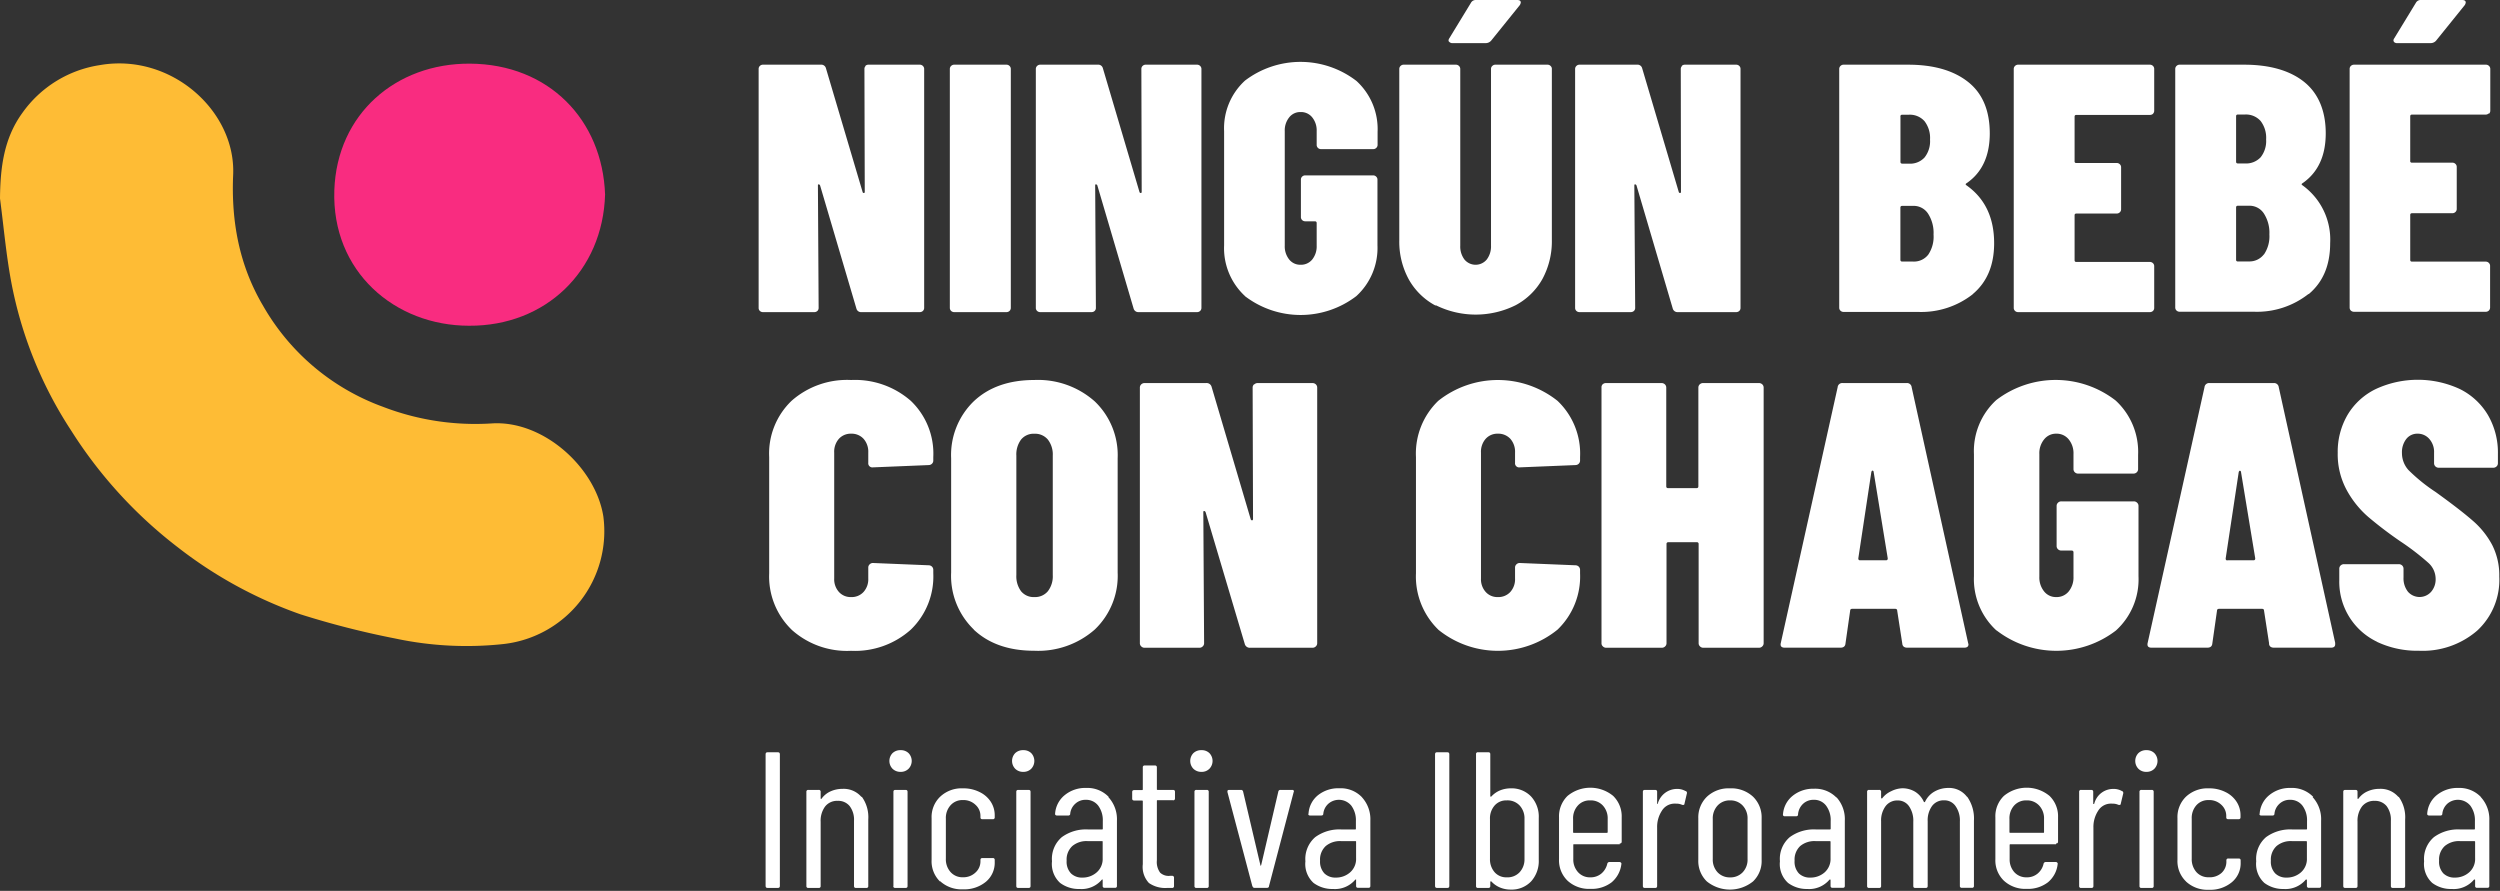 <svg id="Capa_1" data-name="Capa 1" xmlns="http://www.w3.org/2000/svg" xmlns:xlink="http://www.w3.org/1999/xlink" viewBox="0 0 383.75 136.75"><rect x="0" y="0" width="383.75" height="136.75" fill="#333333" stroke="none"/><defs><style>.cls-1{fill:none;}.cls-2{clip-path:url(#clip-path);}.cls-3{isolation:isolate;}.cls-4{clip-path:url(#clip-path-2);}.cls-5{fill:#febc35;}.cls-6{fill:#f92c80;}.cls-7{fill:#fff;}</style><clipPath id="clip-path"><rect class="cls-1" width="383.67" height="136.55"/></clipPath><clipPath id="clip-path-2"><rect class="cls-1" width="383.75" height="136.75"/></clipPath></defs><title>Mesa de trabajo 3s</title><g class="cls-2"><g class="cls-3"><g class="cls-4"><path class="cls-5" d="M0,30.46c.05-4.7.57-9.17,3.42-13.11A17.86,17.86,0,0,1,15.29,10c10.91-1.93,20.92,7,20.5,16.82C35.48,34,36.71,40.74,40.42,47A34.91,34.91,0,0,0,58.75,62.43,39.48,39.48,0,0,0,75.41,65c7.92-.56,16,6.71,17.2,14.25a17.42,17.42,0,0,1-15.24,19.6A52.54,52.54,0,0,1,60.62,98,132.15,132.15,0,0,1,46.13,94.3,66.3,66.3,0,0,1,27.41,84.1a69.23,69.23,0,0,1-16.48-18A62.76,62.76,0,0,1,1.71,43.2C.93,39,.56,34.71,0,30.46"/><path class="cls-6" d="M92.88,29.87C92.53,41.59,83.77,50.07,72,50,60.6,50,50.89,41.68,51.32,29.2c.4-11.71,9.46-19.5,20.82-19.43,12.1.08,20.34,8.62,20.74,20.1"/><path class="cls-7" d="M132.83,10.12a.65.65,0,0,1,.48-.19h7.87a.65.65,0,0,1,.48.19.63.63,0,0,1,.2.46V47.26a.63.63,0,0,1-.2.47.68.68,0,0,1-.48.18h-8.94a.73.73,0,0,1-.78-.54l-5.57-18.88a.26.26,0,0,0-.2-.19c-.09,0-.14,0-.14.19l.11,18.77a.63.63,0,0,1-.19.47.68.68,0,0,1-.48.18h-7.87a.68.68,0,0,1-.48-.18.63.63,0,0,1-.19-.47V10.58a.62.62,0,0,1,.19-.46.65.65,0,0,1,.48-.19H126a.73.73,0,0,1,.78.54l5.63,19a.2.2,0,0,0,.19.16c.1,0,.14-.07.14-.22l-.05-18.83a.62.62,0,0,1,.19-.46"/><path class="cls-7" d="M146,47.73a.65.65,0,0,1-.2-.47V10.58a.63.63,0,0,1,.2-.46.65.65,0,0,1,.48-.19h8a.65.65,0,0,1,.48.19.63.63,0,0,1,.2.46V47.26a.65.65,0,0,1-.2.47.68.68,0,0,1-.48.18h-8a.68.68,0,0,1-.48-.18"/><path class="cls-7" d="M175.39,10.12a.65.65,0,0,1,.48-.19h7.87a.65.65,0,0,1,.48.19.63.63,0,0,1,.2.46V47.26a.63.63,0,0,1-.2.47.68.68,0,0,1-.48.18H174.8a.75.75,0,0,1-.79-.54l-5.56-18.88a.26.26,0,0,0-.2-.19c-.09,0-.14,0-.14.19l.11,18.77a.63.63,0,0,1-.19.47.68.68,0,0,1-.48.18h-7.87a.68.68,0,0,1-.48-.18.63.63,0,0,1-.2-.47V10.58a.63.63,0,0,1,.2-.46.65.65,0,0,1,.48-.19h8.82a.73.73,0,0,1,.79.54l5.62,19a.22.22,0,0,0,.2.16c.1,0,.14-.07.14-.22l-.05-18.83a.62.62,0,0,1,.19-.46"/><path class="cls-7" d="M191.11,45.45a10,10,0,0,1-3.21-7.79V20.13a9.91,9.91,0,0,1,3.21-7.76,14.07,14.07,0,0,1,17.11.06,10,10,0,0,1,3.24,7.81v2a.63.63,0,0,1-.2.46.65.65,0,0,1-.48.19h-8a.65.65,0,0,1-.48-.19.62.62,0,0,1-.19-.46V20.13a3.18,3.18,0,0,0-.68-2.11,2.2,2.2,0,0,0-1.8-.82,2.14,2.14,0,0,0-1.74.82,3.18,3.18,0,0,0-.68,2.11V37.71a3.21,3.21,0,0,0,.68,2.12,2.16,2.16,0,0,0,1.74.81,2.22,2.22,0,0,0,1.8-.81,3.21,3.21,0,0,0,.68-2.12V34.24c0-.18-.1-.27-.29-.27h-1.46a.66.66,0,0,1-.48-.19.62.62,0,0,1-.19-.46V27.57a.6.6,0,0,1,.19-.46.66.66,0,0,1,.48-.19h10.4a.65.65,0,0,1,.48.19.61.61,0,0,1,.2.46V37.66a10,10,0,0,1-3.24,7.79,14.07,14.07,0,0,1-17.11,0"/><path class="cls-7" d="M222.42,6.4q-.16-.21.06-.54L225.79.43a.83.83,0,0,1,.79-.43h6.3c.37,0,.56.13.56.38a.92.92,0,0,1-.17.43l-4.38,5.43a1.11,1.11,0,0,1-.85.38H223a.65.65,0,0,1-.56-.22m-2.08,40.51a10.22,10.22,0,0,1-4.1-4,12.07,12.07,0,0,1-1.47-6V10.58a.63.63,0,0,1,.2-.46.65.65,0,0,1,.48-.19h8a.65.65,0,0,1,.48.19.63.63,0,0,1,.2.46V37.71a3.31,3.31,0,0,0,.64,2.12,2.22,2.22,0,0,0,3.43,0,3.31,3.31,0,0,0,.65-2.12V10.58a.59.59,0,0,1,.2-.46.64.64,0,0,1,.47-.19h8a.64.64,0,0,1,.47.19.59.59,0,0,1,.2.46V36.85a12.17,12.17,0,0,1-1.46,6,10.22,10.22,0,0,1-4.1,4,13.77,13.77,0,0,1-12.26,0"/><path class="cls-7" d="M258.15,10.12a.65.65,0,0,1,.48-.19h7.87a.66.66,0,0,1,.48.19.62.62,0,0,1,.19.46V47.26a.63.63,0,0,1-.19.47.7.7,0,0,1-.48.18h-8.94a.75.75,0,0,1-.79-.54l-5.56-18.88a.27.27,0,0,0-.2-.19c-.09,0-.14,0-.14.19L251,47.26a.63.63,0,0,1-.19.47.72.72,0,0,1-.48.18h-7.87a.68.68,0,0,1-.48-.18.63.63,0,0,1-.2-.47V10.58a.63.63,0,0,1,.2-.46.65.65,0,0,1,.48-.19h8.82a.73.73,0,0,1,.79.54l5.62,19a.22.22,0,0,0,.2.16c.09,0,.14-.07.14-.22L258,10.58a.63.63,0,0,1,.2-.46"/><path class="cls-7" d="M296,39.07A4.94,4.94,0,0,0,296.8,36a5.44,5.44,0,0,0-.84-3.2,2.63,2.63,0,0,0-2.25-1.2H292c-.19,0-.29.09-.29.27v8c0,.19.1.28.29.28h1.68A2.77,2.77,0,0,0,296,39.07m-4.28-21.16v6.94c0,.18.1.27.29.27H293a3,3,0,0,0,2.42-.95,4,4,0,0,0,.84-2.74,4.22,4.22,0,0,0-.84-2.82,3,3,0,0,0-2.42-1H292c-.19,0-.29.09-.29.27m11.14,27.26a12.82,12.82,0,0,1-8.44,2.74H283a.68.68,0,0,1-.48-.18.63.63,0,0,1-.2-.47V10.58a.63.63,0,0,1,.2-.46.65.65,0,0,1,.48-.19h9.89q5.85,0,9.19,2.63t3.35,7.9q0,5.2-3.54,7.65c-.19.11-.21.22-.06.32q4.27,3,4.27,8.9c0,3.4-1.1,6-3.31,7.84"/><path class="cls-7" d="M330.51,17.45a.71.71,0,0,1-.48.19h-11.3c-.19,0-.28.09-.28.27v6.83a.24.24,0,0,0,.28.28h6.18a.65.65,0,0,1,.48.19.61.61,0,0,1,.2.46v6.45a.63.63,0,0,1-.2.47.69.69,0,0,1-.48.19h-6.18c-.19,0-.28.09-.28.27v6.89c0,.18.09.27.28.27H330a.66.66,0,0,1,.48.19.62.62,0,0,1,.19.46v6.4a.63.63,0,0,1-.19.47.7.7,0,0,1-.48.18H309.79a.68.68,0,0,1-.48-.18.63.63,0,0,1-.2-.47V10.58a.63.63,0,0,1,.2-.46.65.65,0,0,1,.48-.19H330a.66.66,0,0,1,.48.19.62.62,0,0,1,.19.46V17a.62.62,0,0,1-.19.46"/><path class="cls-7" d="M347.51,39.07a4.94,4.94,0,0,0,.84-3.09,5.44,5.44,0,0,0-.84-3.2,2.62,2.62,0,0,0-2.25-1.2h-1.74c-.19,0-.28.09-.28.27v8a.24.24,0,0,0,.28.28h1.69a2.77,2.77,0,0,0,2.3-1.09m-4.27-21.16v6.94c0,.18.09.27.28.27h1.07a3.06,3.06,0,0,0,2.42-.95,4,4,0,0,0,.84-2.74,4.22,4.22,0,0,0-.84-2.82,3,3,0,0,0-2.42-1h-1.07c-.19,0-.28.09-.28.27m11.13,27.26a12.77,12.77,0,0,1-8.43,2.74H334.58a.68.68,0,0,1-.48-.18.63.63,0,0,1-.2-.47V10.58a.63.63,0,0,1,.2-.46.65.65,0,0,1,.48-.19h9.9c3.89,0,7,.88,9.19,2.63S357,17,357,20.46s-1.18,6-3.54,7.65c-.19.11-.21.22-.05.32a10.26,10.26,0,0,1,4.27,8.9c0,3.4-1.11,6-3.32,7.84"/><path class="cls-7" d="M367.47,6.4q-.17-.21.06-.54L370.84.43a.83.83,0,0,1,.79-.43h6.3c.37,0,.56.13.56.38a.92.92,0,0,1-.17.43l-4.38,5.43a1.11,1.11,0,0,1-.85.38H368a.65.65,0,0,1-.56-.22m14.59,11a.69.69,0,0,1-.48.19h-11.3c-.19,0-.28.09-.28.27v6.83a.24.24,0,0,0,.28.28h6.19a.64.64,0,0,1,.47.19.61.61,0,0,1,.2.46v6.45a.63.63,0,0,1-.2.47.68.68,0,0,1-.47.19h-6.19c-.19,0-.28.09-.28.27v6.89c0,.18.09.27.28.27h11.3a.65.65,0,0,1,.48.19.63.63,0,0,1,.2.46v6.4a.65.65,0,0,1-.2.47.68.68,0,0,1-.48.18H361.34a.72.72,0,0,1-.48-.18.64.64,0,0,1-.19-.47V10.58a.62.62,0,0,1,.19-.46.68.68,0,0,1,.48-.19h20.24a.65.65,0,0,1,.48.19.63.63,0,0,1,.2.46V17a.63.63,0,0,1-.2.46"/><path class="cls-7" d="M121.5,96.64A11.35,11.35,0,0,1,118.07,88V70.17a11.21,11.21,0,0,1,3.43-8.64,12.86,12.86,0,0,1,9.14-3.2,13,13,0,0,1,9.17,3.2,11.19,11.19,0,0,1,3.45,8.64v.53a.67.67,0,0,1-.21.49.73.73,0,0,1-.51.2l-8.54.35a.63.63,0,0,1-.72-.7V69.48a3,3,0,0,0-.72-2.12,2.49,2.49,0,0,0-1.92-.79,2.45,2.45,0,0,0-1.87.79,3,3,0,0,0-.72,2.12V88.8a2.91,2.91,0,0,0,.72,2.06,2.41,2.41,0,0,0,1.87.79,2.46,2.46,0,0,0,1.92-.79,2.91,2.91,0,0,0,.72-2.06V87.12a.65.65,0,0,1,.21-.49.69.69,0,0,1,.51-.21l8.54.35a.73.73,0,0,1,.51.2.69.69,0,0,1,.21.5V88a11.33,11.33,0,0,1-3.45,8.65,12.85,12.85,0,0,1-9.17,3.25,12.71,12.71,0,0,1-9.14-3.25"/><path class="cls-7" d="M160.85,90.75a3.74,3.74,0,0,0,.75-2.47V69.94a3.73,3.73,0,0,0-.75-2.46,2.55,2.55,0,0,0-2.07-.9,2.48,2.48,0,0,0-2.05.9,3.83,3.83,0,0,0-.72,2.46V88.28a3.84,3.84,0,0,0,.72,2.47,2.48,2.48,0,0,0,2.05.9,2.55,2.55,0,0,0,2.07-.9m-11.36,5.89A11.44,11.44,0,0,1,146,87.88V70.35a11.47,11.47,0,0,1,3.46-8.74q3.45-3.27,9.29-3.28a13.11,13.11,0,0,1,9.29,3.28,11.41,11.41,0,0,1,3.52,8.74V87.88a11.38,11.38,0,0,1-3.52,8.76,13.14,13.14,0,0,1-9.29,3.25q-5.84,0-9.29-3.25"/><path class="cls-7" d="M192.54,59a.73.73,0,0,1,.51-.2h8.42a.73.73,0,0,1,.51.2.67.67,0,0,1,.21.5V98.73a.65.65,0,0,1-.21.49.69.69,0,0,1-.51.21h-9.56a.79.79,0,0,1-.84-.59l-6-20.19a.3.3,0,0,0-.21-.21c-.1,0-.15,0-.15.21l.12,20.08a.65.65,0,0,1-.21.49.69.69,0,0,1-.51.21h-8.42a.69.69,0,0,1-.51-.21.65.65,0,0,1-.21-.49V59.5a.67.67,0,0,1,.21-.5.73.73,0,0,1,.51-.2h9.44a.79.79,0,0,1,.85.58l6,20.31q.06.18.21.18t.15-.24l-.06-20.13a.67.67,0,0,1,.21-.5"/><path class="cls-7" d="M220.77,96.64A11.38,11.38,0,0,1,217.35,88V70.17a11.24,11.24,0,0,1,3.42-8.64,14.7,14.7,0,0,1,18.31,0,11.16,11.16,0,0,1,3.46,8.64v.53a.67.67,0,0,1-.21.49.73.73,0,0,1-.51.2l-8.54.35a.63.63,0,0,1-.72-.7V69.48a3,3,0,0,0-.72-2.12,2.52,2.52,0,0,0-1.93-.79,2.42,2.42,0,0,0-1.86.79,3,3,0,0,0-.72,2.12V88.8a2.91,2.91,0,0,0,.72,2.06,2.39,2.39,0,0,0,1.86.79,2.48,2.48,0,0,0,1.93-.79,2.91,2.91,0,0,0,.72-2.06V87.12a.65.65,0,0,1,.21-.49.69.69,0,0,1,.51-.21l8.54.35a.73.73,0,0,1,.51.2.69.69,0,0,1,.21.5V88a11.3,11.3,0,0,1-3.46,8.65,14.52,14.52,0,0,1-18.31,0"/><path class="cls-7" d="M260.91,59a.73.73,0,0,1,.51-.2H270a.73.73,0,0,1,.51.2.67.67,0,0,1,.21.5V98.73a.65.65,0,0,1-.21.49.69.69,0,0,1-.51.21h-8.54a.69.69,0,0,1-.51-.21.65.65,0,0,1-.21-.49V83.52a.26.26,0,0,0-.3-.29h-4.33a.26.26,0,0,0-.3.29V98.73a.65.65,0,0,1-.21.49.69.69,0,0,1-.51.21h-8.54a.69.69,0,0,1-.51-.21.62.62,0,0,1-.21-.49V59.5A.64.64,0,0,1,246,59a.73.73,0,0,1,.51-.2h8.54a.73.73,0,0,1,.51.2.67.67,0,0,1,.21.5V74.64c0,.2.1.29.3.29h4.33c.2,0,.3-.09.3-.29V59.5a.67.67,0,0,1,.21-.5"/><path class="cls-7" d="M285.53,86h4c.16,0,.24-.1.24-.29l-2.16-13.24c0-.15-.1-.23-.18-.23s-.14.08-.18.23l-2,13.24c0,.19.08.29.24.29M292,98.79l-.78-5.05c0-.2-.12-.29-.37-.29h-6.49c-.24,0-.36.09-.36.29l-.72,5.05q-.06.63-.78.63h-8.54c-.52,0-.73-.25-.6-.75l8.72-39.23a.7.7,0,0,1,.78-.64h9.8a.71.71,0,0,1,.78.64l8.66,39.23.06.23c0,.35-.22.52-.66.52h-8.72q-.72,0-.78-.63"/><path class="cls-7" d="M306.46,96.78A10.69,10.69,0,0,1,303,88.46V69.71a10.62,10.62,0,0,1,3.43-8.3,15,15,0,0,1,18.31.06,10.71,10.71,0,0,1,3.46,8.36V72a.67.67,0,0,1-.21.5.73.73,0,0,1-.51.2H319a.73.73,0,0,1-.51-.2.67.67,0,0,1-.21-.5V69.71a3.36,3.36,0,0,0-.73-2.26,2.37,2.37,0,0,0-1.92-.88,2.31,2.31,0,0,0-1.86.88,3.36,3.36,0,0,0-.73,2.26v18.8a3.4,3.4,0,0,0,.73,2.27,2.3,2.3,0,0,0,1.86.87,2.37,2.37,0,0,0,1.92-.87,3.4,3.4,0,0,0,.73-2.27V84.8c0-.2-.1-.29-.3-.29h-1.57a.73.73,0,0,1-.51-.2.67.67,0,0,1-.21-.5V77.66a.65.65,0,0,1,.21-.49.69.69,0,0,1,.51-.21h11.13a.69.69,0,0,1,.51.21.65.65,0,0,1,.21.49v10.8a10.61,10.61,0,0,1-3.46,8.32,15,15,0,0,1-18.31,0"/><path class="cls-7" d="M341.94,86h4c.16,0,.24-.1.24-.29L344,72.49c0-.15-.1-.23-.18-.23s-.14.08-.18.23l-2,13.24c0,.19.08.29.24.29m6.43,12.77-.78-5.05c0-.2-.12-.29-.36-.29h-6.49c-.24,0-.37.09-.37.29l-.72,5.05q-.06.63-.78.63h-8.54q-.78,0-.6-.75l8.72-39.23a.71.71,0,0,1,.78-.64H349a.72.72,0,0,1,.79.64l8.66,39.23,0,.23c0,.35-.22.52-.66.52h-8.72q-.72,0-.78-.63"/><path class="cls-7" d="M364.91,98.53a10.2,10.2,0,0,1-5.83-9.44v-1.8a.67.67,0,0,1,.21-.49.73.73,0,0,1,.51-.2h8.42a.73.73,0,0,1,.51.2.67.67,0,0,1,.21.49v1.34a3.32,3.32,0,0,0,.69,2.21,2.37,2.37,0,0,0,3.55,0,2.91,2.91,0,0,0,.69-2,3.33,3.33,0,0,0-1.08-2.41,38.57,38.57,0,0,0-4.33-3.33,60.11,60.11,0,0,1-4.93-3.75,14.82,14.82,0,0,1-3.31-4.12,11.5,11.5,0,0,1-1.38-5.72,11.21,11.21,0,0,1,1.53-5.86,10.22,10.22,0,0,1,4.33-3.94,15.34,15.34,0,0,1,12.87,0,10.35,10.35,0,0,1,4.33,4,11.46,11.46,0,0,1,1.53,5.95V71.1a.67.67,0,0,1-.21.5.73.73,0,0,1-.51.2h-8.36a.73.73,0,0,1-.51-.2.67.67,0,0,1-.21-.5V69.48a3,3,0,0,0-.72-2.09,2.34,2.34,0,0,0-1.81-.82,2.14,2.14,0,0,0-1.74.82,3.3,3.3,0,0,0-.66,2.14,3.88,3.88,0,0,0,1,2.62,26.47,26.47,0,0,0,4.15,3.36q3.79,2.73,5.71,4.41a12.93,12.93,0,0,1,3,3.75,10.28,10.28,0,0,1,1.08,4.84,10.61,10.61,0,0,1-3.4,8.3,12.79,12.79,0,0,1-8.93,3.08,14.49,14.49,0,0,1-6.43-1.36"/><path class="cls-7" d="M117.52,136V115.77c0-.2.1-.3.31-.3h1.57c.21,0,.31.1.31.3V136c0,.2-.1.3-.31.3h-1.57c-.21,0-.31-.1-.31-.3"/><path class="cls-7" d="M132.28,122.29a5.34,5.34,0,0,1,1,3.49V136a.27.27,0,0,1-.31.3h-1.57c-.21,0-.31-.1-.31-.3V126a3.43,3.43,0,0,0-.67-2.27,2.25,2.25,0,0,0-1.83-.8,2.33,2.33,0,0,0-1.93.86,3.67,3.67,0,0,0-.69,2.35V136a.27.27,0,0,1-.31.3h-1.58a.27.27,0,0,1-.3-.3V121.55a.27.27,0,0,1,.3-.3h1.58a.27.27,0,0,1,.31.3v1a.1.1,0,0,0,.06.09s.07,0,.09-.06a3.47,3.47,0,0,1,1.4-1.12,4.44,4.44,0,0,1,1.81-.37,3.58,3.58,0,0,1,2.91,1.25"/><path class="cls-7" d="M137.14,136V121.55c0-.2.1-.3.31-.3H139c.21,0,.31.1.31.3V136c0,.2-.1.3-.31.3h-1.57c-.21,0-.31-.1-.31-.3M137,118a1.73,1.73,0,0,1,0-2.39,1.72,1.72,0,0,1,1.25-.46,1.68,1.68,0,0,1,1.22.46,1.73,1.73,0,0,1,0,2.39,1.66,1.66,0,0,1-1.22.48A1.7,1.7,0,0,1,137,118"/><path class="cls-7" d="M144.28,135.3A4.35,4.35,0,0,1,143,132v-6.43a4.32,4.32,0,0,1,1.33-3.29,4.79,4.79,0,0,1,3.48-1.27,5.52,5.52,0,0,1,2.56.57,4.21,4.21,0,0,1,1.72,1.5,3.79,3.79,0,0,1,.6,2.07v.3a.27.27,0,0,1-.31.3l-1.57,0c-.21,0-.31-.09-.31-.29v-.21a2.27,2.27,0,0,0-.76-1.71,2.65,2.65,0,0,0-1.93-.73,2.43,2.43,0,0,0-1.89.79,2.89,2.89,0,0,0-.73,2.07v6.13a2.93,2.93,0,0,0,.73,2.07,2.43,2.43,0,0,0,1.89.79,2.69,2.69,0,0,0,1.93-.73,2.3,2.3,0,0,0,.76-1.71v-.21c0-.2.1-.3.31-.3l1.57,0a.27.27,0,0,1,.31.3v.33a3.79,3.79,0,0,1-1.34,3,5.21,5.21,0,0,1-3.54,1.17,4.84,4.84,0,0,1-3.5-1.25"/><path class="cls-7" d="M156,136V121.55c0-.2.1-.3.31-.3h1.57c.21,0,.31.1.31.3V136c0,.2-.1.3-.31.3h-1.57c-.21,0-.31-.1-.31-.3m-.17-18a1.73,1.73,0,0,1,0-2.39,1.71,1.71,0,0,1,1.25-.46,1.68,1.68,0,0,1,1.22.46,1.75,1.75,0,0,1,0,2.39,1.66,1.66,0,0,1-1.22.48,1.68,1.68,0,0,1-1.25-.48"/><path class="cls-7" d="M168.33,133.92a2.73,2.73,0,0,0,.93-2.19v-2.5c0-.08,0-.12-.13-.12h-2.19a3.38,3.38,0,0,0-2.34.76,2.82,2.82,0,0,0-.87,2.25,2.58,2.58,0,0,0,.67,1.95,2.38,2.38,0,0,0,1.74.64,3.26,3.26,0,0,0,2.19-.79m1.82-11.55a5,5,0,0,1,1.3,3.61v10a.27.27,0,0,1-.31.3h-1.58a.27.27,0,0,1-.3-.3v-.9a.08.08,0,0,0,0-.07s-.07,0-.11,0a4.07,4.07,0,0,1-3.42,1.45,4.78,4.78,0,0,1-3-.93,3.93,3.93,0,0,1-1.25-3.32,4.39,4.39,0,0,1,1.51-3.71,6.28,6.28,0,0,1,4-1.18h2.16c.08,0,.13,0,.13-.12v-1.16a3.75,3.75,0,0,0-.71-2.38,2.33,2.33,0,0,0-1.92-.89,2.29,2.29,0,0,0-1.58.59,2.38,2.38,0,0,0-.79,1.52.27.27,0,0,1-.31.3l-1.73,0a.29.29,0,0,1-.23-.09.23.23,0,0,1-.05-.21,4,4,0,0,1,1.49-2.84,4.94,4.94,0,0,1,3.26-1.09,4.54,4.54,0,0,1,3.46,1.36"/><path class="cls-7" d="M180.05,122.83h-2.34c-.09,0-.13,0-.13.12v9.11a2.76,2.76,0,0,0,.5,1.89,1.89,1.89,0,0,0,1.51.49h.31a.27.27,0,0,1,.31.3V136a.27.27,0,0,1-.31.3h-.77a4.38,4.38,0,0,1-2.77-.76,3.6,3.6,0,0,1-.94-2.88V123a.11.11,0,0,0-.12-.12h-1.2c-.21,0-.31-.1-.31-.3v-1c0-.2.1-.3.31-.3h1.2a.11.11,0,0,0,.12-.12V117.8a.27.27,0,0,1,.31-.3h1.55a.27.27,0,0,1,.3.3v3.33c0,.08,0,.12.13.12h2.34c.21,0,.31.1.31.3v1c0,.2-.1.3-.31.3"/><path class="cls-7" d="M183.35,136V121.55a.27.27,0,0,1,.31-.3h1.58a.27.27,0,0,1,.3.3V136a.27.27,0,0,1-.3.3h-1.58a.27.27,0,0,1-.31-.3m-.17-18a1.73,1.73,0,0,1,0-2.39,1.72,1.72,0,0,1,1.25-.46,1.67,1.67,0,0,1,1.22.46,1.73,1.73,0,0,1,0,2.39,1.64,1.64,0,0,1-1.22.48,1.7,1.7,0,0,1-1.25-.48"/><path class="cls-7" d="M192.24,136.05l-3.83-14.47,0-.12c0-.14.09-.21.28-.21h1.79a.32.32,0,0,1,.34.27l2.65,11.28q0,.09.06.09s0,0,.06-.09l2.63-11.28a.31.31,0,0,1,.33-.27l1.79,0a.3.3,0,0,1,.24.09.22.22,0,0,1,0,.24l-3.79,14.44c0,.18-.14.27-.34.27h-1.85a.31.31,0,0,1-.34-.27"/><path class="cls-7" d="M207.23,133.92a2.73,2.73,0,0,0,.93-2.19v-2.5c0-.08,0-.12-.13-.12h-2.19a3.4,3.4,0,0,0-2.34.76,2.82,2.82,0,0,0-.87,2.25,2.62,2.62,0,0,0,.67,1.95,2.38,2.38,0,0,0,1.74.64,3.26,3.26,0,0,0,2.19-.79m1.82-11.55a5,5,0,0,1,1.3,3.61v10a.27.27,0,0,1-.31.3h-1.57c-.21,0-.31-.1-.31-.3v-.9a.08.08,0,0,0,0-.07s-.07,0-.11,0a4.07,4.07,0,0,1-3.42,1.45,4.83,4.83,0,0,1-3-.93,3.93,3.93,0,0,1-1.25-3.32,4.42,4.42,0,0,1,1.51-3.71,6.28,6.28,0,0,1,4-1.18H208c.09,0,.13,0,.13-.12v-1.16a3.75,3.75,0,0,0-.71-2.38,2.47,2.47,0,0,0-3.5-.3,2.38,2.38,0,0,0-.79,1.52c0,.2-.1.3-.31.3l-1.73,0a.29.29,0,0,1-.23-.09.2.2,0,0,1,0-.21,3.93,3.93,0,0,1,1.48-2.84A5,5,0,0,1,205.6,121a4.52,4.52,0,0,1,3.45,1.36"/><path class="cls-7" d="M220.28,136V115.77c0-.2.1-.3.31-.3h1.57c.21,0,.31.1.31.3V136c0,.2-.1.3-.31.3h-1.57c-.21,0-.31-.1-.31-.3"/><path class="cls-7" d="M233.27,123.65a2.54,2.54,0,0,0-2-.79,2.36,2.36,0,0,0-1.85.79,3,3,0,0,0-.71,2.07v6.16a3,3,0,0,0,.71,2,2.36,2.36,0,0,0,1.85.79,2.54,2.54,0,0,0,2-.79,2.89,2.89,0,0,0,.74-2v-6.16a2.9,2.9,0,0,0-.74-2.07m1.74-1.4a4.59,4.59,0,0,1,1.19,3.32V132a4.65,4.65,0,0,1-1.17,3.29,4.12,4.12,0,0,1-3.15,1.26,4.23,4.23,0,0,1-1.61-.31,3.79,3.79,0,0,1-1.35-.94s-.08-.05-.11,0a.11.11,0,0,0-.05.09V136c0,.2-.1.3-.31.3h-1.57a.27.27,0,0,1-.31-.3V115.77a.27.27,0,0,1,.31-.3h1.57c.21,0,.31.1.31.3v6.43a.1.1,0,0,0,.06.09c.05,0,.09,0,.13-.06a3.81,3.81,0,0,1,1.32-.91,4.43,4.43,0,0,1,1.61-.31,4.13,4.13,0,0,1,3.13,1.24"/><path class="cls-7" d="M242.2,123.65a2.89,2.89,0,0,0-.73,2.07v2c0,.08,0,.12.13.12h5.06a.11.11,0,0,0,.12-.12v-2a2.9,2.9,0,0,0-.74-2.07,2.52,2.52,0,0,0-1.94-.79,2.43,2.43,0,0,0-1.9.79m6.43,5.94h-7c-.09,0-.13,0-.13.12v2.17a2.88,2.88,0,0,0,.73,2,2.43,2.43,0,0,0,1.9.79,2.54,2.54,0,0,0,1.68-.58,2.77,2.77,0,0,0,.91-1.51.33.33,0,0,1,.34-.26l1.54,0a.3.3,0,0,1,.22.1.22.22,0,0,1,.06.23,4.29,4.29,0,0,1-1.5,2.79,5,5,0,0,1-3.25,1,4.85,4.85,0,0,1-3.51-1.25,4.35,4.35,0,0,1-1.31-3.3v-6.43a4.38,4.38,0,0,1,1.31-3.29,5.51,5.51,0,0,1,7,0,4.38,4.38,0,0,1,1.31,3.29v3.72c0,.2-.1.3-.31.3"/><path class="cls-7" d="M258.78,121.43a.31.31,0,0,1,.15.39l-.36,1.54c0,.18-.15.24-.37.18a2.14,2.14,0,0,0-.93-.18,1.64,1.64,0,0,0-.37,0,2.29,2.29,0,0,0-1.82,1.12,4.53,4.53,0,0,0-.71,2.58V136c0,.2-.1.3-.31.3h-1.57c-.21,0-.31-.1-.31-.3V121.55c0-.2.1-.3.31-.3h1.57c.21,0,.31.1.31.3v1.78c0,.06,0,.09,0,.09s.06,0,.1-.06a3.06,3.06,0,0,1,2.93-2.26,2.55,2.55,0,0,1,1.33.33"/><path class="cls-7" d="M267.5,133.9a2.81,2.81,0,0,0,.75-2.05v-6.13a2.86,2.86,0,0,0-.75-2.07,2.56,2.56,0,0,0-1.93-.79,2.52,2.52,0,0,0-1.92.79,2.9,2.9,0,0,0-.74,2.07v6.13a2.85,2.85,0,0,0,.74,2.05,2.55,2.55,0,0,0,1.92.78,2.58,2.58,0,0,0,1.93-.78M262,135.3a4.35,4.35,0,0,1-1.31-3.3v-6.4a4.41,4.41,0,0,1,1.33-3.31,4.87,4.87,0,0,1,3.52-1.28,4.92,4.92,0,0,1,3.55,1.28,4.41,4.41,0,0,1,1.32,3.31V132a4.32,4.32,0,0,1-1.32,3.3,5.65,5.65,0,0,1-7.09,0"/><path class="cls-7" d="M280.07,133.92a2.75,2.75,0,0,0,.92-2.19v-2.5a.11.11,0,0,0-.12-.12h-2.19a3.42,3.42,0,0,0-2.35.76,2.85,2.85,0,0,0-.86,2.25,2.61,2.61,0,0,0,.66,1.95,2.39,2.39,0,0,0,1.75.64,3.26,3.26,0,0,0,2.19-.79m1.82-11.55a5,5,0,0,1,1.29,3.61v10c0,.2-.1.3-.31.3H281.3c-.21,0-.31-.1-.31-.3v-.9a.06.06,0,0,0-.05-.07s-.06,0-.1,0a4.09,4.09,0,0,1-3.43,1.45,4.78,4.78,0,0,1-2.94-.93,3.9,3.9,0,0,1-1.25-3.32,4.39,4.39,0,0,1,1.51-3.71,6.26,6.26,0,0,1,4-1.18h2.16a.11.11,0,0,0,.12-.12v-1.16a3.69,3.69,0,0,0-.71-2.38,2.29,2.29,0,0,0-1.91-.89,2.32,2.32,0,0,0-1.59.59A2.48,2.48,0,0,0,276,125c0,.2-.1.3-.31.3l-1.72,0a.27.27,0,0,1-.23-.09.2.2,0,0,1-.05-.21,4,4,0,0,1,1.48-2.84,5,5,0,0,1,3.27-1.09,4.56,4.56,0,0,1,3.46,1.36"/><path class="cls-7" d="M302,122.35a5.8,5.8,0,0,1,1,3.63v10a.27.27,0,0,1-.31.3h-1.55a.27.27,0,0,1-.3-.3v-9.86a3.81,3.81,0,0,0-.67-2.39,2.06,2.06,0,0,0-1.74-.88,2.21,2.21,0,0,0-1.85.86,3.73,3.73,0,0,0-.68,2.35V136c0,.2-.1.3-.31.3H294c-.21,0-.31-.1-.31-.3v-9.86a3.88,3.88,0,0,0-.66-2.39,2.07,2.07,0,0,0-1.72-.88,2.24,2.24,0,0,0-1.86.86,3.68,3.68,0,0,0-.7,2.35V136a.27.27,0,0,1-.3.3h-1.55a.27.27,0,0,1-.3-.3V121.55a.27.27,0,0,1,.3-.3h1.55a.27.27,0,0,1,.3.3v.92a.08.08,0,0,0,.05.08s.07,0,.11,0a3.58,3.58,0,0,1,1.39-1.1A4.07,4.07,0,0,1,292,121a3.77,3.77,0,0,1,2,.55,3.55,3.55,0,0,1,1.33,1.57.09.09,0,0,0,.09,0s.07,0,.09-.08a3.51,3.51,0,0,1,1.51-1.58,4.29,4.29,0,0,1,2-.51,3.44,3.44,0,0,1,2.87,1.31"/><path class="cls-7" d="M309.17,123.65a2.93,2.93,0,0,0-.72,2.07v2a.11.11,0,0,0,.12.12h5.06c.08,0,.13,0,.13-.12v-2a2.86,2.86,0,0,0-.75-2.07,2.52,2.52,0,0,0-1.94-.79,2.46,2.46,0,0,0-1.9.79m6.43,5.94h-7a.11.11,0,0,0-.12.12v2.17a2.92,2.92,0,0,0,.72,2,2.46,2.46,0,0,0,1.9.79,2.51,2.51,0,0,0,1.68-.58,2.71,2.71,0,0,0,.91-1.51.34.34,0,0,1,.34-.26l1.54,0a.27.27,0,0,1,.22.1.22.22,0,0,1,.06.23,4.2,4.2,0,0,1-1.5,2.79,5,5,0,0,1-3.25,1,4.83,4.83,0,0,1-3.5-1.25,4.32,4.32,0,0,1-1.31-3.3v-6.43a4.34,4.34,0,0,1,1.31-3.29,5.5,5.5,0,0,1,7,0,4.34,4.34,0,0,1,1.31,3.29v3.72c0,.2-.1.3-.31.3"/><path class="cls-7" d="M325.75,121.43a.32.32,0,0,1,.16.39l-.37,1.54c0,.18-.15.24-.37.18a2.14,2.14,0,0,0-.93-.18,1.77,1.77,0,0,0-.37,0,2.29,2.29,0,0,0-1.82,1.12,4.53,4.53,0,0,0-.71,2.58V136c0,.2-.1.3-.31.3h-1.57a.27.27,0,0,1-.31-.3V121.55a.27.27,0,0,1,.31-.3H321c.21,0,.31.1.31.3v1.78c0,.06,0,.09.05.09a.17.17,0,0,0,.11-.06,3,3,0,0,1,2.93-2.26,2.54,2.54,0,0,1,1.32.33"/><path class="cls-7" d="M328.41,136V121.55a.27.27,0,0,1,.3-.3h1.58a.27.27,0,0,1,.3.3V136a.27.27,0,0,1-.3.3h-1.58a.27.27,0,0,1-.3-.3m-.17-18a1.73,1.73,0,0,1,0-2.39,1.69,1.69,0,0,1,1.25-.46,1.66,1.66,0,0,1,1.21.46,1.73,1.73,0,0,1,0,2.39,1.64,1.64,0,0,1-1.21.48,1.66,1.66,0,0,1-1.25-.48"/><path class="cls-7" d="M335.55,135.3a4.32,4.32,0,0,1-1.31-3.3v-6.43a4.35,4.35,0,0,1,1.32-3.29,4.84,4.84,0,0,1,3.49-1.27,5.52,5.52,0,0,1,2.56.57,4.19,4.19,0,0,1,1.71,1.5,3.79,3.79,0,0,1,.6,2.07v.3c0,.2-.1.3-.31.3l-1.57,0c-.2,0-.31-.09-.31-.29v-.21a2.29,2.29,0,0,0-.75-1.71,2.66,2.66,0,0,0-1.93-.73,2.45,2.45,0,0,0-1.9.79,2.93,2.93,0,0,0-.72,2.07v6.13a3,3,0,0,0,.72,2.07,2.45,2.45,0,0,0,1.9.79A2.71,2.71,0,0,0,341,134a2.32,2.32,0,0,0,.75-1.71v-.21a.27.27,0,0,1,.31-.3l1.57,0c.21,0,.31.1.31.3v.33a3.76,3.76,0,0,1-1.34,3,5.17,5.17,0,0,1-3.53,1.17,4.83,4.83,0,0,1-3.5-1.25"/><path class="cls-7" d="M353.18,133.92a2.73,2.73,0,0,0,.93-2.19v-2.5c0-.08-.05-.12-.13-.12h-2.19a3.38,3.38,0,0,0-2.34.76,2.82,2.82,0,0,0-.87,2.25,2.58,2.58,0,0,0,.67,1.95,2.38,2.38,0,0,0,1.74.64,3.26,3.26,0,0,0,2.19-.79M355,122.37a5,5,0,0,1,1.29,3.61v10a.27.27,0,0,1-.3.3h-1.58a.27.27,0,0,1-.3-.3v-.9a.08.08,0,0,0-.05-.07s-.07,0-.11,0a4.07,4.07,0,0,1-3.42,1.45,4.78,4.78,0,0,1-2.95-.93,3.93,3.93,0,0,1-1.25-3.32,4.39,4.39,0,0,1,1.51-3.71,6.28,6.28,0,0,1,4-1.18H354c.08,0,.13,0,.13-.12v-1.16a3.75,3.75,0,0,0-.71-2.38,2.33,2.33,0,0,0-1.92-.89,2.29,2.29,0,0,0-1.58.59,2.38,2.38,0,0,0-.79,1.52.27.27,0,0,1-.31.3l-1.73,0a.29.29,0,0,1-.23-.09.23.23,0,0,1,0-.21,4,4,0,0,1,1.49-2.84,4.94,4.94,0,0,1,3.26-1.09,4.54,4.54,0,0,1,3.46,1.36"/><path class="cls-7" d="M368.19,122.29a5.34,5.34,0,0,1,1,3.49V136c0,.2-.1.3-.31.3h-1.57c-.21,0-.31-.1-.31-.3V126a3.49,3.49,0,0,0-.66-2.27,2.29,2.29,0,0,0-1.84-.8,2.34,2.34,0,0,0-1.93.86,3.67,3.67,0,0,0-.69,2.35V136c0,.2-.1.3-.31.3H360c-.21,0-.31-.1-.31-.3V121.55c0-.2.1-.3.31-.3h1.57c.21,0,.31.1.31.3v1a.1.1,0,0,0,.06.09s.07,0,.09-.06a3.44,3.44,0,0,1,1.41-1.12,4.36,4.36,0,0,1,1.8-.37,3.58,3.58,0,0,1,2.92,1.25"/><path class="cls-7" d="M379,133.92a2.73,2.73,0,0,0,.93-2.19v-2.5c0-.08-.05-.12-.13-.12h-2.19a3.38,3.38,0,0,0-2.34.76,2.82,2.82,0,0,0-.87,2.25,2.61,2.61,0,0,0,.66,1.95,2.42,2.42,0,0,0,1.75.64,3.26,3.26,0,0,0,2.19-.79m1.82-11.55a5,5,0,0,1,1.29,3.61v10a.27.27,0,0,1-.3.3h-1.58a.27.27,0,0,1-.3-.3v-.9a.08.08,0,0,0-.05-.07s-.07,0-.11,0a4.07,4.07,0,0,1-3.42,1.45,4.78,4.78,0,0,1-3-.93,3.93,3.93,0,0,1-1.25-3.32,4.39,4.39,0,0,1,1.51-3.71,6.28,6.28,0,0,1,4-1.18h2.16c.08,0,.13,0,.13-.12v-1.16a3.75,3.75,0,0,0-.71-2.38,2.48,2.48,0,0,0-3.51-.3,2.42,2.42,0,0,0-.78,1.52.27.27,0,0,1-.31.3l-1.73,0a.29.29,0,0,1-.23-.09.23.23,0,0,1-.05-.21,4,4,0,0,1,1.48-2.84,5,5,0,0,1,3.27-1.09,4.56,4.56,0,0,1,3.46,1.36"/></g></g></g></svg>